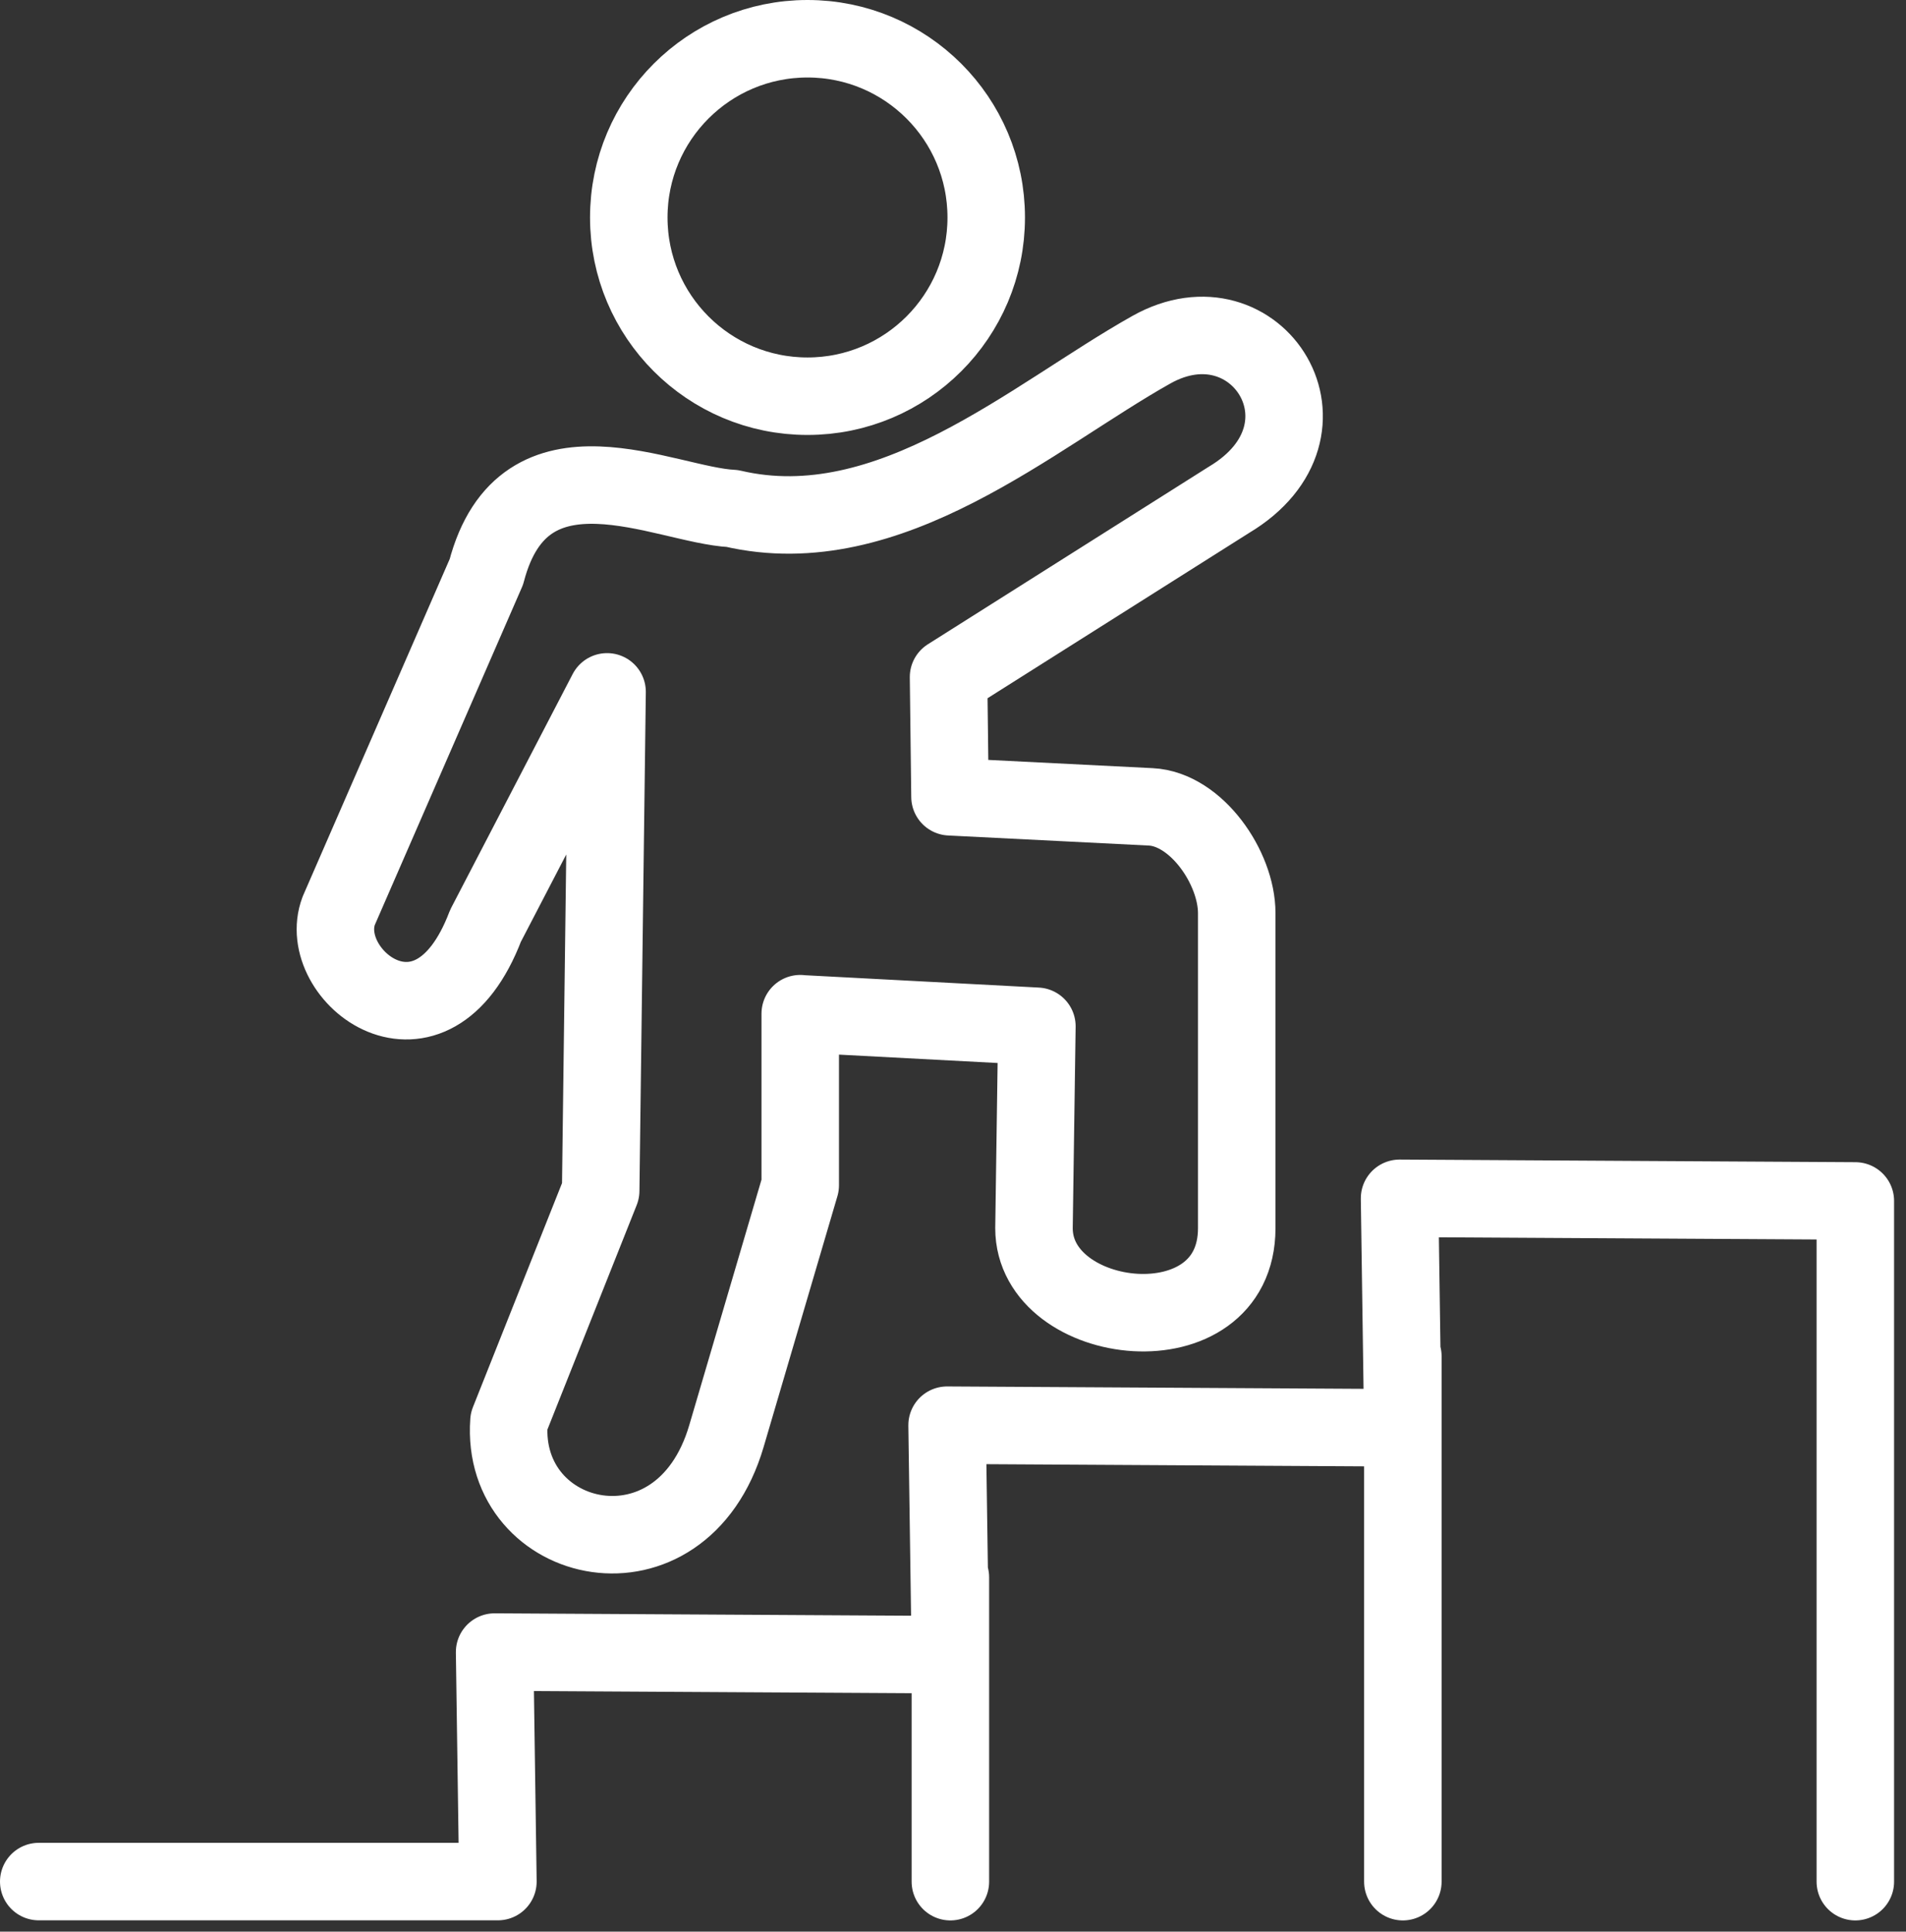 <?xml version="1.0" encoding="UTF-8"?> <svg xmlns="http://www.w3.org/2000/svg" id="Layer_3" viewBox="0 0 196.76 199.4"><rect x="0" y="0" width="196.76" height="199.4" fill="#333333" stroke="none"/> <defs> <style>.cls-1{fill:none;stroke:#fff;stroke-linecap:round;stroke-linejoin:round;stroke-width:8px;}</style> </defs> <path class="cls-1" d="M82.61,104.64v17.71l-7.62,25.9c-4.66,15.84-23.39,11.51-22.45-1.52l9.47-23.81,.27-21.08,.39-30.42-12.55,24.15c-5.59,14.69-17.69,5.13-15.15-1.56l15.24-34.98c3.87-14.81,18.43-6.87,25.38-6.54,16.25,3.8,31.11-9.57,43.27-16.39,10.89-6.11,20.05,8.31,8,15.5l-28.94,18.29,.15,12.36,20.72,1.04c4.7,.23,8.88,6.28,8.88,10.97v32.52c0,12.81-20.93,10.4-20.93,0l.3-20.84-24.43-1.29h0Zm.75-100.64c10.19,0,18.45,8.26,18.45,18.45s-8.26,18.45-18.45,18.45-18.45-8.26-18.45-18.45,8.26-18.45,18.45-18.45h0ZM4,194.23H51.4l-.34-23.69,47.05,.27-.34-23.69,47.05,.27-.34-23.69,47.05,.27m-93.42,38.85v31.42m46.71-54.24v54.24m46.71-70.27v70.27"></path> </svg> 